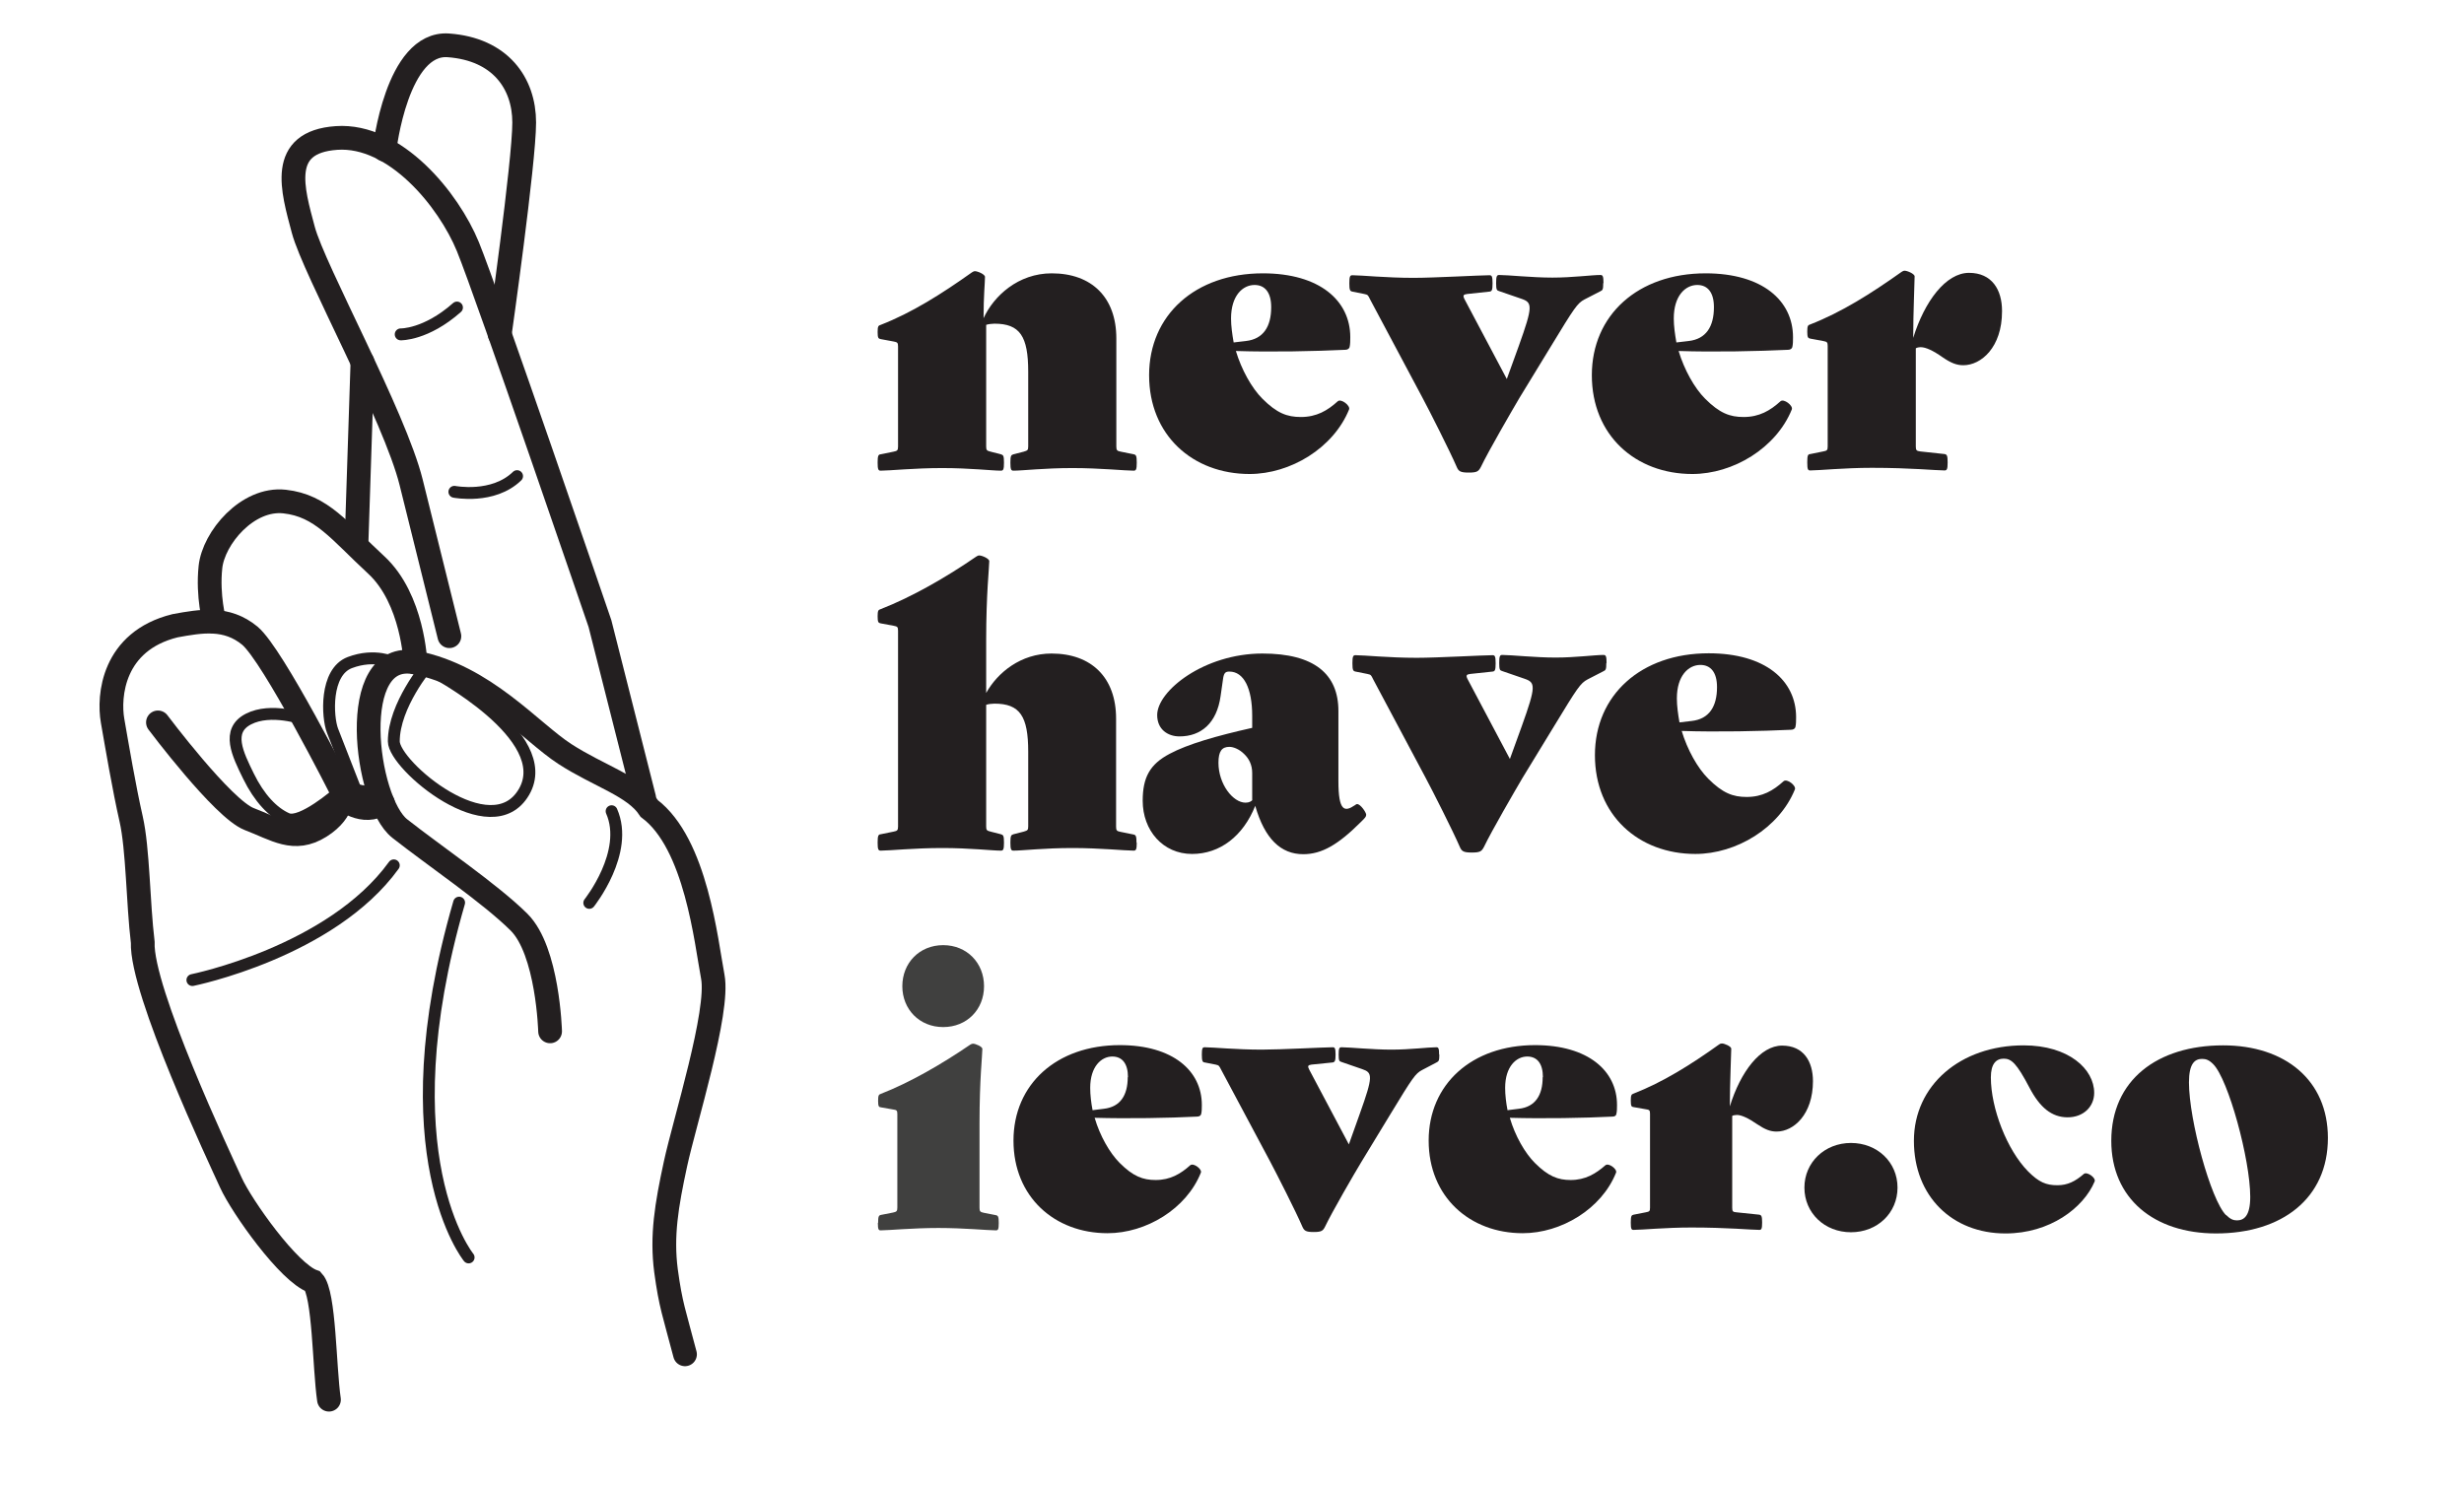 <svg viewBox="0 0 103.74 62.61" xmlns="http://www.w3.org/2000/svg" data-name="Layer 1" id="Layer_1">
  <defs>
    <style>
      .cls-1 {
        fill: #40403f;
      }

      .cls-1, .cls-2 {
        stroke-width: 0px;
      }

      .cls-2 {
        fill: #231f20;
      }

      .cls-3 {
        stroke-width: .5px;
      }

      .cls-3, .cls-4 {
        fill: none;
        stroke: #231f20;
        stroke-linecap: round;
        stroke-miterlimit: 10;
      }
    </style>
  </defs>
  <g>
    <path d="M47.86,19.48c0,.29-.03.34-.13.34-.37,0-1.41-.11-2.58-.11s-2.11.11-2.48.11c-.1,0-.13-.05-.13-.34s.03-.32.13-.35l.43-.11c.16-.05.19-.06.19-.22v-3.15c0-1.49-.35-2.02-1.42-2.02-.11,0-.27.02-.35.05v5.12c0,.16.03.18.19.22l.43.11c.1.03.13.06.13.35s-.03.34-.13.34c-.37,0-1.3-.11-2.47-.11s-2.22.11-2.59.11c-.1,0-.13-.05-.13-.34s.03-.34.13-.35l.54-.11c.16-.03.19-.06.19-.22v-4.21c0-.16-.03-.18-.19-.21l-.54-.1c-.1-.02-.13-.05-.13-.3,0-.24.03-.27.13-.3,1.31-.51,2.56-1.3,3.84-2.21.05-.03.08-.05.13-.05.11,0,.42.13.42.24,0,.26-.06.78-.06,1.74.43-.94,1.46-1.89,2.87-1.89,1.68,0,2.72,1.01,2.72,2.74v4.55c0,.16.03.19.19.22l.54.11c.1.02.13.06.13.35Z" class="cls-2"></path>
    <path d="M52.03,14.77c.24.8.67,1.57,1.12,2.02.61.61,1.04.77,1.62.77.66,0,1.12-.27,1.55-.66.14-.13.54.18.48.34-.66,1.63-2.47,2.72-4.19,2.72-2.39,0-4.23-1.63-4.23-4.16s1.94-4.29,4.79-4.29c2.39,0,3.68,1.15,3.68,2.69,0,.14,0,.3-.03.42-.02.06-.08.11-.18.11-1.26.06-3.09.1-4.61.05ZM53.52,12.93c0-.61-.26-.93-.7-.93-.5,0-.99.45-.99,1.41,0,.32.05.67.11,1.01l.51-.06c.74-.08,1.07-.61,1.07-1.42Z" class="cls-2"></path>
    <path d="M67.5,11.92c0,.29-.03.3-.13.35l-.66.34c-.3.16-.42.34-1.41,1.97l-1.33,2.18c-.3.51-1.3,2.23-1.62,2.9-.1.19-.16.24-.51.24s-.43-.05-.51-.24c-.29-.67-1.15-2.37-1.44-2.91l-2.21-4.15c-.08-.16-.08-.19-.24-.22l-.5-.1c-.1-.02-.13-.06-.13-.35s.03-.34.13-.34c.37,0,1.41.11,2.58.11.85,0,2.82-.11,3.19-.11.1,0,.13.05.13.34s-.03.34-.13.35l-.94.1c-.16.02-.19.06-.11.22l1.78,3.36.5-1.38c.61-1.7.58-1.84.11-2l-.93-.32c-.1-.03-.13-.05-.13-.34s.03-.34.13-.34c.37,0,1.39.11,2.24.11s1.65-.11,2.02-.11c.1,0,.13.05.13.34Z" class="cls-2"></path>
    <path d="M70.67,14.77c.24.8.67,1.57,1.12,2.02.61.61,1.04.77,1.62.77.66,0,1.12-.27,1.55-.66.14-.13.54.18.48.34-.66,1.63-2.47,2.72-4.19,2.72-2.39,0-4.23-1.63-4.23-4.16s1.94-4.29,4.79-4.29c2.39,0,3.68,1.15,3.68,2.69,0,.14,0,.3-.03.42-.02.06-.08.11-.18.11-1.26.06-3.09.1-4.61.05ZM72.16,12.93c0-.61-.26-.93-.7-.93-.5,0-.99.45-.99,1.41,0,.32.05.67.11,1.01l.51-.06c.74-.08,1.07-.61,1.07-1.42Z" class="cls-2"></path>
    <path d="M84.29,13.11c0,1.52-.88,2.27-1.63,2.27-.29,0-.53-.1-.88-.34-.38-.27-.7-.42-.91-.42-.08,0-.18.02-.21.05v4.13c0,.16.03.19.19.21l1.02.11c.1.02.13.06.13.35s-.03.34-.13.34c-.37,0-1.41-.11-3.06-.11-1.17,0-2.22.11-2.59.11-.1,0-.13-.03-.13-.34s.03-.34.13-.35l.54-.11c.16-.03.19-.05.19-.21v-4.23c0-.16-.03-.18-.19-.21l-.54-.1c-.1-.02-.13-.05-.13-.3,0-.24.03-.27.13-.3,1.31-.51,2.56-1.3,3.84-2.21.05-.03.08-.05.13-.05.11,0,.42.13.42.24,0,.26-.06,1.55-.06,2.59.48-1.55,1.38-2.74,2.35-2.74s1.39.72,1.39,1.6Z" class="cls-2"></path>
    <path d="M47.86,35.48c0,.29-.03.34-.13.34-.37,0-1.41-.11-2.58-.11s-2.11.11-2.48.11c-.1,0-.13-.05-.13-.34s.03-.32.13-.35l.43-.11c.16-.05.19-.06.19-.22v-3.15c0-1.49-.35-2.02-1.42-2.02-.11,0-.27.02-.35.05v5.12c0,.16.03.18.19.22l.43.11c.1.03.13.06.13.35s-.03.34-.13.34c-.37,0-1.3-.11-2.47-.11s-2.22.11-2.59.11c-.1,0-.13-.05-.13-.34s.03-.34.13-.35l.54-.11c.16-.03.19-.06.19-.22v-8.24c0-.16-.03-.18-.19-.21l-.54-.1c-.1-.02-.13-.05-.13-.3,0-.24.03-.27.13-.3,1.31-.51,2.74-1.33,4.02-2.21.05-.03.08-.05.13-.05.11,0,.42.13.42.24,0,.27-.13,1.36-.13,3.33v2.22c.48-.86,1.46-1.66,2.75-1.66,1.68,0,2.72,1.01,2.72,2.74v4.55c0,.16.03.19.19.22l.54.11c.1.02.13.06.13.35Z" class="cls-2"></path>
    <path d="M52.85,33.93c-.51,1.28-1.49,2.03-2.66,2.03-1.23,0-2.08-.99-2.08-2.24,0-.98.3-1.54,1.14-1.98.75-.4,1.95-.75,3.47-1.09v-.51c0-1.15-.35-1.86-.96-1.86-.16,0-.22.05-.26.26l-.11.77c-.16,1.15-.83,1.7-1.73,1.7-.5,0-.94-.3-.94-.9,0-1.02,1.98-2.59,4.43-2.59,2.18,0,3.2.86,3.2,2.42v2.95c0,1.28.26,1.31.69,1.02.05-.03.06-.05.1-.05.14,0,.38.35.38.45,0,.08-.06.14-.16.24l-.06.06c-.96.96-1.65,1.36-2.43,1.36-.94,0-1.62-.64-2.02-2.03ZM52.72,33.69v-1.14c0-.35-.14-.61-.34-.8-.21-.21-.46-.3-.62-.3-.32,0-.46.19-.46.67,0,.9.61,1.68,1.14,1.68.16,0,.24-.06.29-.11Z" class="cls-2"></path>
    <path d="M67.63,27.92c0,.29-.03.3-.13.35l-.66.34c-.3.16-.42.34-1.41,1.97l-1.33,2.18c-.3.51-1.3,2.23-1.62,2.9-.1.19-.16.24-.51.24s-.43-.05-.51-.24c-.29-.67-1.15-2.37-1.44-2.91l-2.21-4.15c-.08-.16-.08-.19-.24-.22l-.5-.1c-.1-.02-.13-.06-.13-.35s.03-.34.13-.34c.37,0,1.41.11,2.58.11.85,0,2.82-.11,3.19-.11.1,0,.13.05.13.34s-.03.34-.13.35l-.94.1c-.16.02-.19.06-.11.22l1.78,3.36.5-1.38c.61-1.7.58-1.84.11-2l-.93-.32c-.1-.03-.13-.05-.13-.34s.03-.34.13-.34c.37,0,1.39.11,2.24.11s1.65-.11,2.02-.11c.1,0,.13.05.13.34Z" class="cls-2"></path>
    <path d="M70.8,30.77c.24.8.67,1.57,1.12,2.02.61.61,1.04.77,1.62.77.66,0,1.12-.27,1.55-.66.14-.13.54.18.48.34-.66,1.63-2.47,2.72-4.19,2.72-2.39,0-4.23-1.63-4.23-4.16s1.94-4.29,4.79-4.29c2.39,0,3.68,1.15,3.68,2.69,0,.14,0,.3-.03.42-.02.06-.08.11-.18.11-1.26.06-3.09.1-4.61.05ZM72.29,28.93c0-.61-.26-.93-.7-.93-.5,0-.99.45-.99,1.41,0,.32.05.67.11,1.01l.51-.06c.74-.08,1.07-.61,1.07-1.42Z" class="cls-2"></path>
    <path d="M36.97,51.49c0-.27.03-.31.12-.33l.51-.1c.15-.03.18-.06.18-.21v-3.94c0-.15-.03-.17-.18-.19l-.51-.09c-.09-.01-.12-.04-.12-.28,0-.23.03-.26.12-.29,1.23-.48,2.56-1.25,3.76-2.07.05-.03.08-.04.12-.04.1,0,.39.12.39.22,0,.26-.12,1.28-.12,3.12v3.57c0,.15.03.18.18.21l.51.1c.09.02.12.06.12.33s-.03.31-.12.31c-.34,0-1.32-.1-2.42-.1s-2.1.1-2.43.1c-.09,0-.12-.04-.12-.31ZM37.99,41.53c0-.98.72-1.73,1.72-1.73s1.72.75,1.72,1.73-.72,1.72-1.72,1.72-1.72-.75-1.72-1.72Z" class="cls-1"></path>
    <path d="M46.09,47.08c.22.75.63,1.47,1.05,1.89.57.57.98.72,1.52.72.61,0,1.05-.26,1.45-.62.14-.12.51.17.45.31-.61,1.53-2.31,2.55-3.93,2.55-2.23,0-3.96-1.53-3.96-3.9s1.81-4.02,4.48-4.02c2.23,0,3.45,1.08,3.45,2.52,0,.13,0,.28-.03.39-.02.06-.08.1-.17.1-1.19.06-2.9.09-4.32.05ZM47.49,45.36c0-.57-.24-.87-.66-.87-.46,0-.93.42-.93,1.32,0,.3.04.63.1.94l.48-.06c.69-.08,1-.57,1-1.33Z" class="cls-2"></path>
    <path d="M60.6,44.41c0,.27-.03.28-.12.33l-.61.32c-.28.15-.39.31-1.32,1.84l-1.24,2.04c-.29.48-1.22,2.08-1.52,2.71-.09.18-.15.23-.48.23s-.4-.05-.48-.23c-.27-.63-1.08-2.22-1.35-2.73l-2.07-3.88c-.08-.15-.08-.18-.23-.21l-.46-.09c-.09-.01-.12-.06-.12-.33s.03-.31.12-.31c.34,0,1.32.1,2.41.1.79,0,2.64-.1,2.98-.1.09,0,.12.04.12.31s-.03.31-.12.33l-.89.09c-.15.02-.18.06-.1.21l1.67,3.15.46-1.29c.57-1.59.54-1.73.1-1.88l-.87-.3c-.09-.03-.12-.04-.12-.31s.03-.31.12-.31c.34,0,1.3.1,2.1.1s1.54-.1,1.89-.1c.09,0,.12.04.12.31Z" class="cls-2"></path>
    <path d="M63.57,47.08c.22.75.63,1.47,1.05,1.89.57.57.98.72,1.51.72.61,0,1.05-.26,1.46-.62.14-.12.51.17.45.31-.61,1.53-2.31,2.55-3.93,2.55-2.23,0-3.96-1.53-3.96-3.9s1.81-4.02,4.48-4.02c2.23,0,3.45,1.08,3.45,2.52,0,.13,0,.28-.03.39-.01.06-.07.1-.16.1-1.19.06-2.9.09-4.32.05ZM64.96,45.36c0-.57-.24-.87-.66-.87-.46,0-.93.42-.93,1.32,0,.3.04.63.1.94l.48-.06c.69-.08,1-.57,1-1.33Z" class="cls-2"></path>
    <path d="M76.33,45.52c0,1.42-.82,2.13-1.53,2.13-.27,0-.49-.09-.82-.31-.36-.25-.66-.39-.85-.39-.08,0-.17.02-.2.04v3.87c0,.15.03.18.18.19l.96.1c.09.02.12.06.12.33s-.03.31-.12.31c-.34,0-1.32-.1-2.86-.1-1.09,0-2.08.1-2.43.1-.09,0-.12-.03-.12-.31s.03-.31.12-.33l.51-.1c.15-.03.18-.04.18-.19v-3.96c0-.15-.03-.17-.18-.19l-.51-.09c-.09-.01-.12-.04-.12-.28,0-.23.03-.26.12-.29,1.23-.48,2.4-1.21,3.6-2.07.04-.03.07-.04.12-.04.1,0,.39.12.39.22,0,.24-.06,1.46-.06,2.43.45-1.46,1.29-2.56,2.2-2.56s1.3.67,1.3,1.5Z" class="cls-2"></path>
    <path d="M75.97,50.01c0-1.06.85-1.88,1.96-1.88s1.96.81,1.96,1.88-.85,1.88-1.96,1.88-1.96-.81-1.96-1.88Z" class="cls-2"></path>
    <path d="M84.43,51.94c-2.23,0-3.85-1.56-3.85-3.9s1.96-4.02,4.62-4.02c1.9,0,2.97,1,2.97,2,0,.58-.45,1.03-1.12,1.03s-1.17-.42-1.6-1.24c-.55-1.05-.77-1.23-1.09-1.23s-.54.22-.54.79c0,1.3.68,3.06,1.57,3.96.45.45.75.58,1.23.58.43,0,.75-.16,1.12-.48.14-.1.51.17.45.32-.47,1.12-1.89,2.19-3.75,2.19Z" class="cls-2"></path>
    <path d="M93.6,44.02c2.61,0,4.41,1.47,4.41,3.9,0,2.55-1.94,4.02-4.71,4.02-2.61,0-4.41-1.47-4.41-3.9,0-2.55,1.93-4.02,4.71-4.02ZM93.72,51.16c.18.18.31.23.46.23.3,0,.56-.19.56-.99,0-1.57-.92-4.95-1.56-5.59-.18-.18-.31-.22-.47-.22-.3,0-.55.19-.55.99,0,1.58.92,4.95,1.56,5.59Z" class="cls-2"></path>
  </g>
  <g data-name="Small Hand Logo" id="Small_Hand_Logo">
    <g id="Lines">
      <path d="M24.81,38.02s1.7-2.13.94-3.86" class="cls-3"></path>
      <path d="M19.13,20.71s1.63.32,2.64-.66" class="cls-3"></path>
      <path d="M16.87,14.08s1.06.03,2.37-1.13" class="cls-3"></path>
      <path d="M8.1,41.27s5.84-1.18,8.48-4.83" class="cls-3"></path>
      <path d="M19.73,52.95s-3.49-4.27-.4-14.94" class="cls-3"></path>
    </g>
    <g id="Nails">
      <path d="M12.78,30.28s-1.37-.49-2.32,0-.45,1.48,0,2.4,1.03,1.54,1.63,1.8,2.13-1.08,2.13-1.08" class="cls-3"></path>
      <path d="M16.58,27.9s-.79-.4-1.85,0-.95,2.3-.73,2.87l.96,2.46s.64.3,1-.13" class="cls-3"></path>
      <path d="M18.21,28.26s5.22,2.74,3.85,5.09-5.48-1.12-5.48-2.13c0-1.52,1.42-3.2,1.42-3.2" class="cls-3"></path>
    </g>
    <g id="Outline">
      <path d="M14.39,33.6h0s.92.8,1.73.21" class="cls-4"></path>
      <path d="M17.49,27.9s-.1-2.68-1.65-4.11-2.3-2.5-3.86-2.67-2.99,1.53-3.12,2.76.17,2.3.17,2.3" class="cls-4"></path>
      <path d="M28.84,57.03c-.46-1.76-.6-2.05-.8-3.52-.19-1.47.02-2.74.4-4.5s1.85-6.41,1.57-7.88c-.28-1.47-.7-5.6-2.67-7.08-.63-.96-2.11-1.36-3.56-2.3-1.45-.94-3.38-3.28-6.29-3.85-2.91-.57-2.12,5.84-.66,6.99,1.46,1.15,3.8,2.73,5.02,3.94,1.22,1.21,1.31,4.6,1.31,4.6" class="cls-4"></path>
      <path d="M6.65,30.42s2.73,3.64,3.84,4.07c1.11.42,1.89,1.01,2.99.32s.91-1.5.91-1.5c0,0-2.89-5.72-3.87-6.54-.98-.81-2.05-.62-3.15-.42-2.63.65-2.81,2.97-2.63,4,.18,1.03.49,2.86.78,4.13.29,1.27.29,3.54.49,5.2-.08,2.04,3.25,9.11,3.71,10.12.46,1.01,2.44,3.81,3.46,4.16.48.52.47,3.61.67,4.98" class="cls-4"></path>
      <line y2="22.86" x2="15.01" y1="15.24" x1="15.26" class="cls-4"></line>
      <path d="M21.04,14.08s1.03-7.26,1.03-8.92-1.01-3.09-3.19-3.25-2.69,4.39-2.69,4.39" class="cls-4"></path>
      <path d="M27.12,33.6l-1.86-7.34s-4.75-13.89-5.56-15.87-3.06-4.75-5.53-4.58-1.85,2.18-1.4,3.87,3.85,7.85,4.54,10.63l1.61,6.48" class="cls-4"></path>
    </g>
  </g>
</svg>